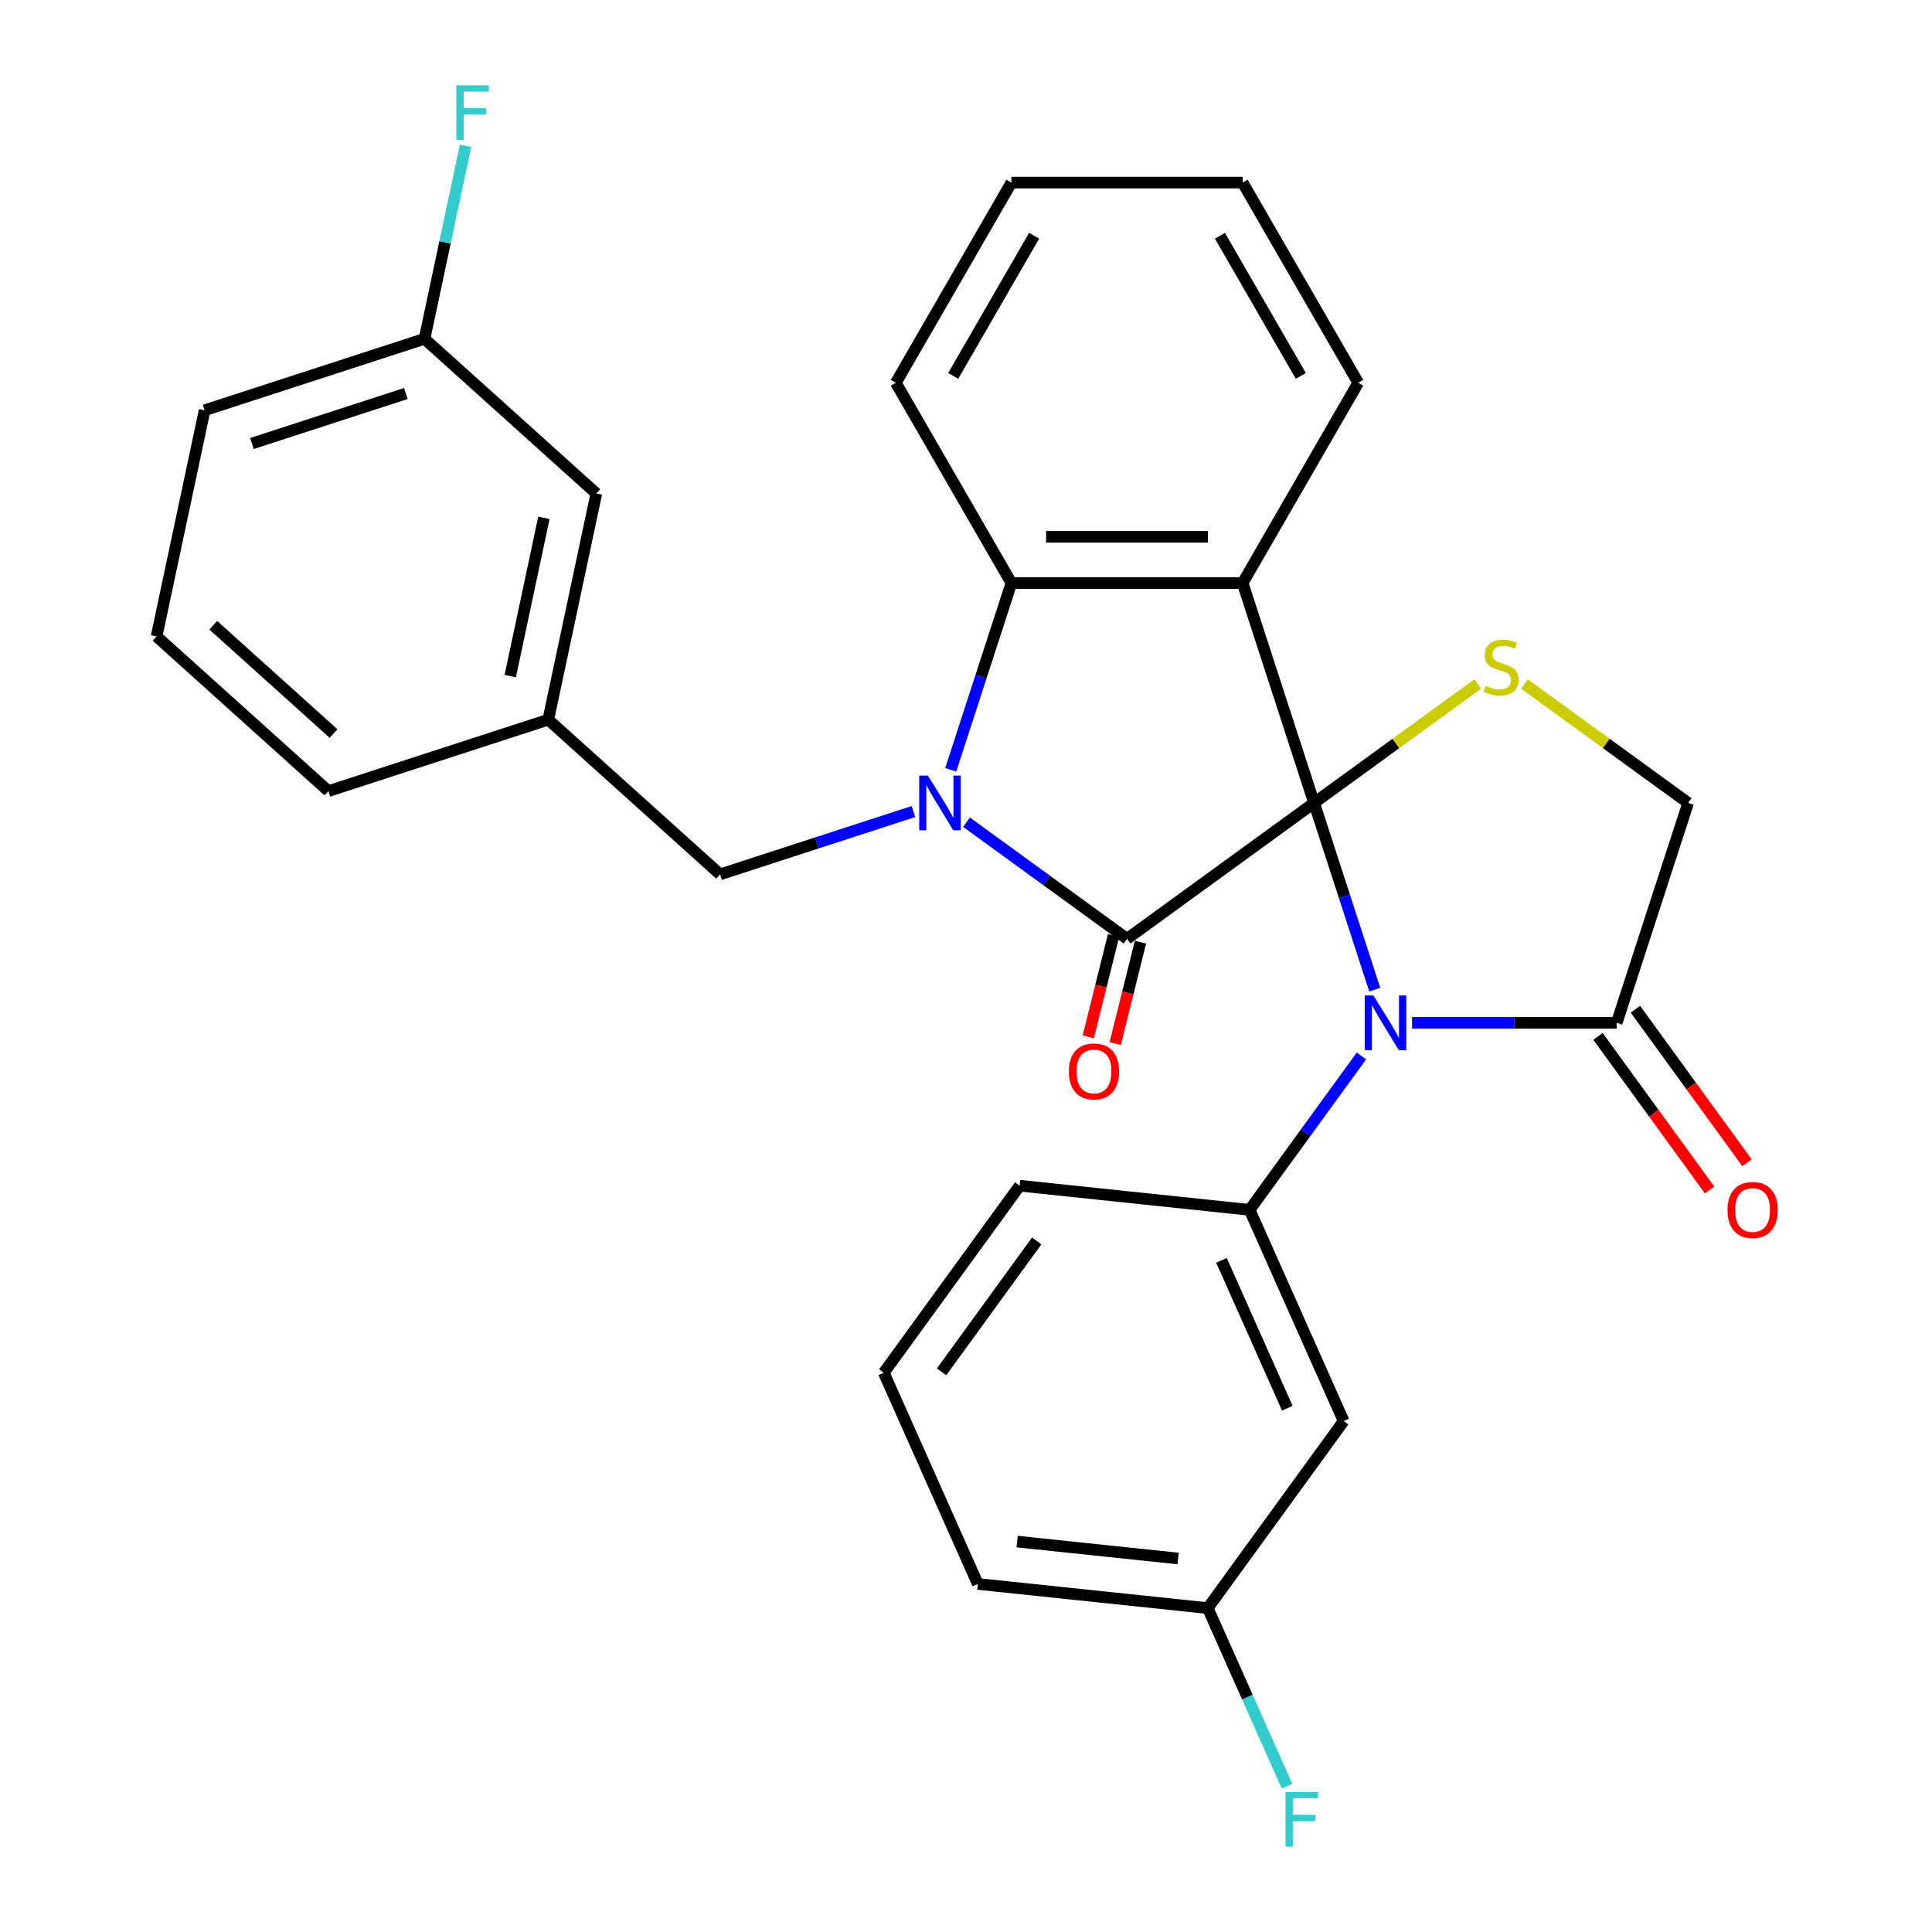 <?xml version='1.0' encoding='iso-8859-1'?>
<svg version='1.1' baseProfile='full'
              xmlns='http://www.w3.org/2000/svg'
                      xmlns:rdkit='http://www.rdkit.org/xml'
                      xmlns:xlink='http://www.w3.org/1999/xlink'
                  xml:space='preserve'
width='1000px' height='1000px' viewBox='0 0 1000 1000'>
<!-- END OF HEADER -->
<rect style='opacity:1.0;fill:#FFFFFF;stroke:none' width='1000' height='1000' x='0' y='0'> </rect>
<path class='bond-0' d='M 680.159,415.595 L 583.345,485.935' style='fill:none;fill-rule:evenodd;stroke:#000000;stroke-width:6px;stroke-linecap:butt;stroke-linejoin:miter;stroke-opacity:1' />
<path class='bond-2' d='M 680.159,415.595 L 695.863,463.925' style='fill:none;fill-rule:evenodd;stroke:#000000;stroke-width:6px;stroke-linecap:butt;stroke-linejoin:miter;stroke-opacity:1' />
<path class='bond-2' d='M 695.863,463.925 L 711.566,512.255' style='fill:none;fill-rule:evenodd;stroke:#0000FF;stroke-width:6px;stroke-linecap:butt;stroke-linejoin:miter;stroke-opacity:1' />
<path class='bond-3' d='M 680.159,415.595 L 643.18,301.782' style='fill:none;fill-rule:evenodd;stroke:#000000;stroke-width:6px;stroke-linecap:butt;stroke-linejoin:miter;stroke-opacity:1' />
<path class='bond-5' d='M 680.159,415.595 L 722.531,384.81' style='fill:none;fill-rule:evenodd;stroke:#000000;stroke-width:6px;stroke-linecap:butt;stroke-linejoin:miter;stroke-opacity:1' />
<path class='bond-5' d='M 722.531,384.81 L 764.902,354.025' style='fill:none;fill-rule:evenodd;stroke:#CCCC00;stroke-width:6px;stroke-linecap:butt;stroke-linejoin:miter;stroke-opacity:1' />
<path class='bond-1' d='M 583.345,485.935 L 541.804,455.753' style='fill:none;fill-rule:evenodd;stroke:#000000;stroke-width:6px;stroke-linecap:butt;stroke-linejoin:miter;stroke-opacity:1' />
<path class='bond-1' d='M 541.804,455.753 L 500.262,425.571' style='fill:none;fill-rule:evenodd;stroke:#0000FF;stroke-width:6px;stroke-linecap:butt;stroke-linejoin:miter;stroke-opacity:1' />
<path class='bond-11' d='M 576.378,484.197 L 569.835,510.436' style='fill:none;fill-rule:evenodd;stroke:#000000;stroke-width:6px;stroke-linecap:butt;stroke-linejoin:miter;stroke-opacity:1' />
<path class='bond-11' d='M 569.835,510.436 L 563.291,536.674' style='fill:none;fill-rule:evenodd;stroke:#FF0000;stroke-width:6px;stroke-linecap:butt;stroke-linejoin:miter;stroke-opacity:1' />
<path class='bond-11' d='M 590.312,487.672 L 583.768,513.91' style='fill:none;fill-rule:evenodd;stroke:#000000;stroke-width:6px;stroke-linecap:butt;stroke-linejoin:miter;stroke-opacity:1' />
<path class='bond-11' d='M 583.768,513.91 L 577.225,540.149' style='fill:none;fill-rule:evenodd;stroke:#FF0000;stroke-width:6px;stroke-linecap:butt;stroke-linejoin:miter;stroke-opacity:1' />
<path class='bond-8' d='M 472.799,420.056 L 422.758,436.315' style='fill:none;fill-rule:evenodd;stroke:#0000FF;stroke-width:6px;stroke-linecap:butt;stroke-linejoin:miter;stroke-opacity:1' />
<path class='bond-8' d='M 422.758,436.315 L 372.718,452.575' style='fill:none;fill-rule:evenodd;stroke:#000000;stroke-width:6px;stroke-linecap:butt;stroke-linejoin:miter;stroke-opacity:1' />
<path class='bond-30' d='M 492.103,398.443 L 507.807,350.113' style='fill:none;fill-rule:evenodd;stroke:#0000FF;stroke-width:6px;stroke-linecap:butt;stroke-linejoin:miter;stroke-opacity:1' />
<path class='bond-30' d='M 507.807,350.113 L 523.51,301.782' style='fill:none;fill-rule:evenodd;stroke:#000000;stroke-width:6px;stroke-linecap:butt;stroke-linejoin:miter;stroke-opacity:1' />
<path class='bond-6' d='M 704.678,546.559 L 675.739,586.39' style='fill:none;fill-rule:evenodd;stroke:#0000FF;stroke-width:6px;stroke-linecap:butt;stroke-linejoin:miter;stroke-opacity:1' />
<path class='bond-6' d='M 675.739,586.39 L 646.799,626.222' style='fill:none;fill-rule:evenodd;stroke:#000000;stroke-width:6px;stroke-linecap:butt;stroke-linejoin:miter;stroke-opacity:1' />
<path class='bond-7' d='M 730.871,529.407 L 783.84,529.407' style='fill:none;fill-rule:evenodd;stroke:#0000FF;stroke-width:6px;stroke-linecap:butt;stroke-linejoin:miter;stroke-opacity:1' />
<path class='bond-7' d='M 783.84,529.407 L 836.809,529.407' style='fill:none;fill-rule:evenodd;stroke:#000000;stroke-width:6px;stroke-linecap:butt;stroke-linejoin:miter;stroke-opacity:1' />
<path class='bond-4' d='M 643.18,301.782 L 523.51,301.782' style='fill:none;fill-rule:evenodd;stroke:#000000;stroke-width:6px;stroke-linecap:butt;stroke-linejoin:miter;stroke-opacity:1' />
<path class='bond-4' d='M 625.229,277.849 L 541.461,277.849' style='fill:none;fill-rule:evenodd;stroke:#000000;stroke-width:6px;stroke-linecap:butt;stroke-linejoin:miter;stroke-opacity:1' />
<path class='bond-14' d='M 643.18,301.782 L 703.014,198.146' style='fill:none;fill-rule:evenodd;stroke:#000000;stroke-width:6px;stroke-linecap:butt;stroke-linejoin:miter;stroke-opacity:1' />
<path class='bond-21' d='M 523.51,301.782 L 463.676,198.146' style='fill:none;fill-rule:evenodd;stroke:#000000;stroke-width:6px;stroke-linecap:butt;stroke-linejoin:miter;stroke-opacity:1' />
<path class='bond-10' d='M 789.046,354.025 L 831.417,384.81' style='fill:none;fill-rule:evenodd;stroke:#CCCC00;stroke-width:6px;stroke-linecap:butt;stroke-linejoin:miter;stroke-opacity:1' />
<path class='bond-10' d='M 831.417,384.81 L 873.788,415.595' style='fill:none;fill-rule:evenodd;stroke:#000000;stroke-width:6px;stroke-linecap:butt;stroke-linejoin:miter;stroke-opacity:1' />
<path class='bond-9' d='M 646.799,626.222 L 695.473,735.545' style='fill:none;fill-rule:evenodd;stroke:#000000;stroke-width:6px;stroke-linecap:butt;stroke-linejoin:miter;stroke-opacity:1' />
<path class='bond-9' d='M 632.236,652.355 L 666.308,728.881' style='fill:none;fill-rule:evenodd;stroke:#000000;stroke-width:6px;stroke-linecap:butt;stroke-linejoin:miter;stroke-opacity:1' />
<path class='bond-18' d='M 646.799,626.222 L 527.786,613.713' style='fill:none;fill-rule:evenodd;stroke:#000000;stroke-width:6px;stroke-linecap:butt;stroke-linejoin:miter;stroke-opacity:1' />
<path class='bond-12' d='M 827.127,536.441 L 856.008,576.192' style='fill:none;fill-rule:evenodd;stroke:#000000;stroke-width:6px;stroke-linecap:butt;stroke-linejoin:miter;stroke-opacity:1' />
<path class='bond-12' d='M 856.008,576.192 L 884.889,615.944' style='fill:none;fill-rule:evenodd;stroke:#FF0000;stroke-width:6px;stroke-linecap:butt;stroke-linejoin:miter;stroke-opacity:1' />
<path class='bond-12' d='M 846.49,522.373 L 875.371,562.124' style='fill:none;fill-rule:evenodd;stroke:#000000;stroke-width:6px;stroke-linecap:butt;stroke-linejoin:miter;stroke-opacity:1' />
<path class='bond-12' d='M 875.371,562.124 L 904.252,601.876' style='fill:none;fill-rule:evenodd;stroke:#FF0000;stroke-width:6px;stroke-linecap:butt;stroke-linejoin:miter;stroke-opacity:1' />
<path class='bond-29' d='M 836.809,529.407 L 873.788,415.595' style='fill:none;fill-rule:evenodd;stroke:#000000;stroke-width:6px;stroke-linecap:butt;stroke-linejoin:miter;stroke-opacity:1' />
<path class='bond-13' d='M 372.718,452.575 L 283.786,372.5' style='fill:none;fill-rule:evenodd;stroke:#000000;stroke-width:6px;stroke-linecap:butt;stroke-linejoin:miter;stroke-opacity:1' />
<path class='bond-15' d='M 695.473,735.545 L 625.133,832.359' style='fill:none;fill-rule:evenodd;stroke:#000000;stroke-width:6px;stroke-linecap:butt;stroke-linejoin:miter;stroke-opacity:1' />
<path class='bond-16' d='M 283.786,372.5 L 308.667,255.446' style='fill:none;fill-rule:evenodd;stroke:#000000;stroke-width:6px;stroke-linecap:butt;stroke-linejoin:miter;stroke-opacity:1' />
<path class='bond-16' d='M 264.108,349.966 L 281.524,268.028' style='fill:none;fill-rule:evenodd;stroke:#000000;stroke-width:6px;stroke-linecap:butt;stroke-linejoin:miter;stroke-opacity:1' />
<path class='bond-24' d='M 283.786,372.5 L 169.974,409.48' style='fill:none;fill-rule:evenodd;stroke:#000000;stroke-width:6px;stroke-linecap:butt;stroke-linejoin:miter;stroke-opacity:1' />
<path class='bond-27' d='M 703.014,198.146 L 643.18,94.509' style='fill:none;fill-rule:evenodd;stroke:#000000;stroke-width:6px;stroke-linecap:butt;stroke-linejoin:miter;stroke-opacity:1' />
<path class='bond-27' d='M 673.312,194.567 L 631.427,122.022' style='fill:none;fill-rule:evenodd;stroke:#000000;stroke-width:6px;stroke-linecap:butt;stroke-linejoin:miter;stroke-opacity:1' />
<path class='bond-19' d='M 625.133,832.359 L 645.652,878.445' style='fill:none;fill-rule:evenodd;stroke:#000000;stroke-width:6px;stroke-linecap:butt;stroke-linejoin:miter;stroke-opacity:1' />
<path class='bond-19' d='M 645.652,878.445 L 666.171,924.531' style='fill:none;fill-rule:evenodd;stroke:#33CCCC;stroke-width:6px;stroke-linecap:butt;stroke-linejoin:miter;stroke-opacity:1' />
<path class='bond-32' d='M 625.133,832.359 L 506.12,819.851' style='fill:none;fill-rule:evenodd;stroke:#000000;stroke-width:6px;stroke-linecap:butt;stroke-linejoin:miter;stroke-opacity:1' />
<path class='bond-32' d='M 609.783,806.68 L 526.474,797.924' style='fill:none;fill-rule:evenodd;stroke:#000000;stroke-width:6px;stroke-linecap:butt;stroke-linejoin:miter;stroke-opacity:1' />
<path class='bond-17' d='M 308.667,255.446 L 219.735,175.371' style='fill:none;fill-rule:evenodd;stroke:#000000;stroke-width:6px;stroke-linecap:butt;stroke-linejoin:miter;stroke-opacity:1' />
<path class='bond-20' d='M 219.735,175.371 L 230.353,125.42' style='fill:none;fill-rule:evenodd;stroke:#000000;stroke-width:6px;stroke-linecap:butt;stroke-linejoin:miter;stroke-opacity:1' />
<path class='bond-20' d='M 230.353,125.42 L 240.97,75.469' style='fill:none;fill-rule:evenodd;stroke:#33CCCC;stroke-width:6px;stroke-linecap:butt;stroke-linejoin:miter;stroke-opacity:1' />
<path class='bond-33' d='M 219.735,175.371 L 105.923,212.351' style='fill:none;fill-rule:evenodd;stroke:#000000;stroke-width:6px;stroke-linecap:butt;stroke-linejoin:miter;stroke-opacity:1' />
<path class='bond-33' d='M 210.06,203.681 L 130.391,229.567' style='fill:none;fill-rule:evenodd;stroke:#000000;stroke-width:6px;stroke-linecap:butt;stroke-linejoin:miter;stroke-opacity:1' />
<path class='bond-22' d='M 527.786,613.713 L 457.446,710.527' style='fill:none;fill-rule:evenodd;stroke:#000000;stroke-width:6px;stroke-linecap:butt;stroke-linejoin:miter;stroke-opacity:1' />
<path class='bond-22' d='M 536.598,642.303 L 487.36,710.073' style='fill:none;fill-rule:evenodd;stroke:#000000;stroke-width:6px;stroke-linecap:butt;stroke-linejoin:miter;stroke-opacity:1' />
<path class='bond-31' d='M 463.676,198.146 L 523.51,94.509' style='fill:none;fill-rule:evenodd;stroke:#000000;stroke-width:6px;stroke-linecap:butt;stroke-linejoin:miter;stroke-opacity:1' />
<path class='bond-31' d='M 493.378,194.567 L 535.262,122.022' style='fill:none;fill-rule:evenodd;stroke:#000000;stroke-width:6px;stroke-linecap:butt;stroke-linejoin:miter;stroke-opacity:1' />
<path class='bond-25' d='M 457.446,710.527 L 506.12,819.851' style='fill:none;fill-rule:evenodd;stroke:#000000;stroke-width:6px;stroke-linecap:butt;stroke-linejoin:miter;stroke-opacity:1' />
<path class='bond-23' d='M 81.043,329.406 L 169.974,409.48' style='fill:none;fill-rule:evenodd;stroke:#000000;stroke-width:6px;stroke-linecap:butt;stroke-linejoin:miter;stroke-opacity:1' />
<path class='bond-23' d='M 110.397,323.63 L 172.649,379.683' style='fill:none;fill-rule:evenodd;stroke:#000000;stroke-width:6px;stroke-linecap:butt;stroke-linejoin:miter;stroke-opacity:1' />
<path class='bond-26' d='M 81.043,329.406 L 105.923,212.351' style='fill:none;fill-rule:evenodd;stroke:#000000;stroke-width:6px;stroke-linecap:butt;stroke-linejoin:miter;stroke-opacity:1' />
<path class='bond-28' d='M 643.18,94.509 L 523.51,94.509' style='fill:none;fill-rule:evenodd;stroke:#000000;stroke-width:6px;stroke-linecap:butt;stroke-linejoin:miter;stroke-opacity:1' />
<path  class='atom-2' d='M 480.27 401.435
L 489.55 416.435
Q 490.47 417.915, 491.95 420.595
Q 493.43 423.275, 493.51 423.435
L 493.51 401.435
L 497.27 401.435
L 497.27 429.755
L 493.39 429.755
L 483.43 413.355
Q 482.27 411.435, 481.03 409.235
Q 479.83 407.035, 479.47 406.355
L 479.47 429.755
L 475.79 429.755
L 475.79 401.435
L 480.27 401.435
' fill='#0000FF'/>
<path  class='atom-3' d='M 710.879 515.247
L 720.159 530.247
Q 721.079 531.727, 722.559 534.407
Q 724.039 537.087, 724.119 537.247
L 724.119 515.247
L 727.879 515.247
L 727.879 543.567
L 723.999 543.567
L 714.039 527.167
Q 712.879 525.247, 711.639 523.047
Q 710.439 520.847, 710.079 520.167
L 710.079 543.567
L 706.399 543.567
L 706.399 515.247
L 710.879 515.247
' fill='#0000FF'/>
<path  class='atom-6' d='M 768.974 354.975
Q 769.294 355.095, 770.614 355.655
Q 771.934 356.215, 773.374 356.575
Q 774.854 356.895, 776.294 356.895
Q 778.974 356.895, 780.534 355.615
Q 782.094 354.295, 782.094 352.015
Q 782.094 350.455, 781.294 349.495
Q 780.534 348.535, 779.334 348.015
Q 778.134 347.495, 776.134 346.895
Q 773.614 346.135, 772.094 345.415
Q 770.614 344.695, 769.534 343.175
Q 768.494 341.655, 768.494 339.095
Q 768.494 335.535, 770.894 333.335
Q 773.334 331.135, 778.134 331.135
Q 781.414 331.135, 785.134 332.695
L 784.214 335.775
Q 780.814 334.375, 778.254 334.375
Q 775.494 334.375, 773.974 335.535
Q 772.454 336.655, 772.494 338.615
Q 772.494 340.135, 773.254 341.055
Q 774.054 341.975, 775.174 342.495
Q 776.334 343.015, 778.254 343.615
Q 780.814 344.415, 782.334 345.215
Q 783.854 346.015, 784.934 347.655
Q 786.054 349.255, 786.054 352.015
Q 786.054 355.935, 783.414 358.055
Q 780.814 360.135, 776.454 360.135
Q 773.934 360.135, 772.014 359.575
Q 770.134 359.055, 767.894 358.135
L 768.974 354.975
' fill='#CCCC00'/>
<path  class='atom-12' d='M 553.246 554.578
Q 553.246 547.778, 556.606 543.978
Q 559.966 540.178, 566.246 540.178
Q 572.526 540.178, 575.886 543.978
Q 579.246 547.778, 579.246 554.578
Q 579.246 561.458, 575.846 565.378
Q 572.446 569.258, 566.246 569.258
Q 560.006 569.258, 556.606 565.378
Q 553.246 561.498, 553.246 554.578
M 566.246 566.058
Q 570.566 566.058, 572.886 563.178
Q 575.246 560.258, 575.246 554.578
Q 575.246 549.018, 572.886 546.218
Q 570.566 543.378, 566.246 543.378
Q 561.926 543.378, 559.566 546.178
Q 557.246 548.978, 557.246 554.578
Q 557.246 560.298, 559.566 563.178
Q 561.926 566.058, 566.246 566.058
' fill='#FF0000'/>
<path  class='atom-13' d='M 894.148 626.302
Q 894.148 619.502, 897.508 615.702
Q 900.868 611.902, 907.148 611.902
Q 913.428 611.902, 916.788 615.702
Q 920.148 619.502, 920.148 626.302
Q 920.148 633.182, 916.748 637.102
Q 913.348 640.982, 907.148 640.982
Q 900.908 640.982, 897.508 637.102
Q 894.148 633.222, 894.148 626.302
M 907.148 637.782
Q 911.468 637.782, 913.788 634.902
Q 916.148 631.982, 916.148 626.302
Q 916.148 620.742, 913.788 617.942
Q 911.468 615.102, 907.148 615.102
Q 902.828 615.102, 900.468 617.902
Q 898.148 620.702, 898.148 626.302
Q 898.148 632.022, 900.468 634.902
Q 902.828 637.782, 907.148 637.782
' fill='#FF0000'/>
<path  class='atom-20' d='M 665.387 927.523
L 682.227 927.523
L 682.227 930.763
L 669.187 930.763
L 669.187 939.363
L 680.787 939.363
L 680.787 942.643
L 669.187 942.643
L 669.187 955.843
L 665.387 955.843
L 665.387 927.523
' fill='#33CCCC'/>
<path  class='atom-21' d='M 236.196 44.157
L 253.036 44.157
L 253.036 47.397
L 239.996 47.397
L 239.996 55.997
L 251.596 55.997
L 251.596 59.277
L 239.996 59.277
L 239.996 72.477
L 236.196 72.477
L 236.196 44.157
' fill='#33CCCC'/>
</svg>
